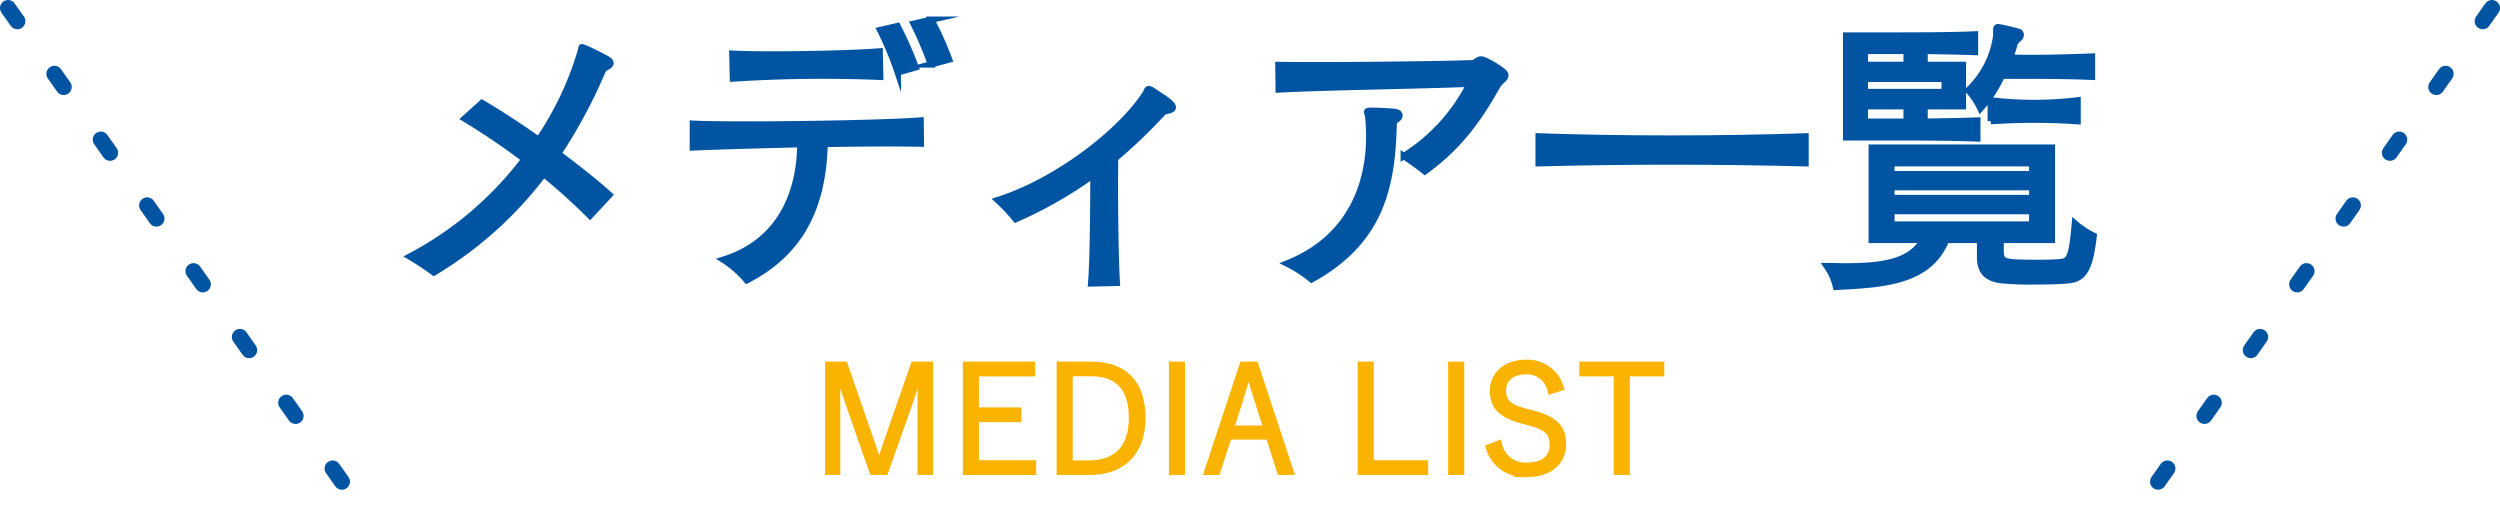 <svg id="グループ_175" data-name="グループ 175" xmlns="http://www.w3.org/2000/svg" xmlns:xlink="http://www.w3.org/1999/xlink" width="390.405" height="79.176" viewBox="0 0 390.405 79.176">
  <defs>
    <clipPath id="clip-path">
      <rect id="長方形_129" data-name="長方形 129" width="390.405" height="79.176" transform="translate(0 0)" fill="none"/>
    </clipPath>
  </defs>
  <g id="グループ_174" data-name="グループ 174" clip-path="url(#clip-path)">
    <line id="線_23" data-name="線 23" x2="54.041" y2="76.663" transform="translate(1.257 1.257)" fill="none" stroke="#0054a1" stroke-linecap="round" stroke-width="2.514" stroke-dasharray="2.514 10.054"/>
    <line id="線_24" data-name="線 24" x1="54.041" y2="76.663" transform="translate(335.107 1.257)" fill="none" stroke="#0054a1" stroke-linecap="round" stroke-width="2.514" stroke-dasharray="2.514 10.054"/>
    <path id="パス_5568" data-name="パス 5568" d="M84.895,27.156A60.075,60.075,0,0,1,67.75,42.546a44.435,44.435,0,0,0-3.735-2.476A53.919,53.919,0,0,0,81.924,24.861a109.013,109.013,0,0,0-9.359-6.345l2.7-2.429c2.565,1.484,5.715,3.554,8.864,5.759a49.553,49.553,0,0,0,6.616-14c.134-.54-.045-.54.495-.359,1.17.495,2.835,1.35,3.554,1.755.81.45.63.9-.045,1.215-.45.179-.54.36-.9,1.17a80.765,80.765,0,0,1-6.7,12.374c3.149,2.34,6.029,4.635,8.009,6.435L92.139,33.68a92,92,0,0,0-7.244-6.524" fill="#0054a1"/>
    <path id="パス_5569" data-name="パス 5569" d="M84.895,27.156A60.075,60.075,0,0,1,67.75,42.546a44.435,44.435,0,0,0-3.735-2.476A53.919,53.919,0,0,0,81.924,24.861a109.013,109.013,0,0,0-9.359-6.345l2.7-2.429c2.565,1.484,5.715,3.554,8.864,5.759a49.553,49.553,0,0,0,6.616-14c.134-.54-.045-.54.495-.359,1.17.495,2.835,1.35,3.554,1.755.81.45.63.9-.045,1.215-.45.179-.54.36-.9,1.17a80.765,80.765,0,0,1-6.7,12.374c3.149,2.34,6.029,4.635,8.009,6.435L92.139,33.68A92,92,0,0,0,84.895,27.156Z" fill="none" stroke="#0054a1" stroke-miterlimit="10" stroke-width="1"/>
    <path id="パス_5570" data-name="パス 5570" d="M116.62,43.761a16.148,16.148,0,0,0-3.645-3.2c8.37-2.609,11.924-9.719,12.014-18.044-6.21.135-12.374.315-16.784.5V19.326c6.39.316,29.249,0,35.549-.5l.045,3.6c-3.96-.09-9.4-.045-15.029.045-.271,10.484-4.186,17.189-12.15,21.284m20.834-31.769a217.507,217.507,0,0,0-22.994.27l-.09-3.87c5.084.27,18.134.044,22.994-.36Zm2.7-7.92a58.852,58.852,0,0,1,2.835,6.435l-2.789.809A50,50,0,0,0,137.454,4.7Zm5.266-.99a48.463,48.463,0,0,1,2.789,6.21l-2.834.765a56.288,56.288,0,0,0-2.7-6.345Z" fill="#0054a1"/>
    <path id="パス_5571" data-name="パス 5571" d="M116.62,43.761a16.148,16.148,0,0,0-3.645-3.2c8.37-2.609,11.924-9.719,12.014-18.044-6.21.135-12.374.315-16.784.5V19.326c6.39.316,29.249,0,35.549-.5l.045,3.6c-3.96-.09-9.4-.045-15.029.045C128.5,32.961,124.584,39.666,116.62,43.761Zm20.834-31.769a217.507,217.507,0,0,0-22.994.27l-.09-3.87c5.084.27,18.134.044,22.994-.36Zm2.7-7.92a58.852,58.852,0,0,1,2.835,6.435l-2.789.809A50,50,0,0,0,137.454,4.7Zm5.266-.99a48.463,48.463,0,0,1,2.789,6.21l-2.834.765a56.288,56.288,0,0,0-2.7-6.345Z" fill="none" stroke="#0054a1" stroke-miterlimit="10" stroke-width="1"/>
    <path id="パス_5572" data-name="パス 5572" d="M174.4,44.165l-4,.091c.27-3.24.359-10.935.359-16.965a65.666,65.666,0,0,1-12.149,6.93,28.115,28.115,0,0,0-2.789-2.97c9.359-2.97,19.214-10.71,22.993-16.515a1.915,1.915,0,0,0,.226-.4c.179-.45.269-.54.854-.226.856.585,1.8,1.125,2.611,1.8,1.214.99.495,1.261-.5,1.441-.36.045-.855.719-1.125.99a81.517,81.517,0,0,1-6.75,6.39c-.089,6.524.045,15.838.271,19.438" fill="#0054a1"/>
    <path id="パス_5573" data-name="パス 5573" d="M174.4,44.165l-4,.091c.27-3.24.359-10.935.359-16.965a65.666,65.666,0,0,1-12.149,6.93,28.115,28.115,0,0,0-2.789-2.97c9.359-2.97,19.214-10.71,22.993-16.515a1.915,1.915,0,0,0,.226-.4c.179-.45.269-.54.854-.226.856.585,1.8,1.125,2.611,1.8,1.214.99.495,1.261-.5,1.441-.36.045-.855.719-1.125.99a81.517,81.517,0,0,1-6.75,6.39C174.04,31.251,174.174,40.565,174.4,44.165Z" fill="none" stroke="#0054a1" stroke-miterlimit="10" stroke-width="1"/>
    <path id="パス_5574" data-name="パス 5574" d="M229.524,13.072c-8.01.315-23.579.54-29.833.9l-.046-3.825c6.57.136,26.729-.09,30.194-.27.45,0,.63-.224.99-.45.225-.134.5-.224,1.08.045a14.031,14.031,0,0,1,2.745,1.665c1.125.9-.315,1.305-.855,2.3-2.61,4.635-5.625,9.225-11.295,13.319-.99-.809-2.16-1.62-3.285-2.384a28.367,28.367,0,0,0,10.305-11.3m-11.924,7.2c-.315,10.034-2.7,17.774-12.78,23.354A20.569,20.569,0,0,0,201,41.151c10.753-4.275,13.543-13.994,12.689-22.814-.09-.855-.54-.99.359-1.035,1.125,0,2.656.09,3.736.18,1.035.135.945.9.09,1.305-.27.18-.225.54-.27,1.485" fill="#0054a1"/>
    <path id="パス_5575" data-name="パス 5575" d="M229.524,13.072c-8.01.315-23.579.54-29.833.9l-.046-3.825c6.57.136,26.729-.09,30.194-.27.45,0,.63-.224.99-.45.225-.134.5-.224,1.08.045a14.031,14.031,0,0,1,2.745,1.665c1.125.9-.315,1.305-.855,2.3-2.61,4.635-5.625,9.225-11.295,13.319-.99-.809-2.16-1.62-3.285-2.384A28.367,28.367,0,0,0,229.524,13.072Zm-11.924,7.2c-.315,10.034-2.7,17.774-12.78,23.354A20.569,20.569,0,0,0,201,41.151c10.753-4.275,13.543-13.994,12.689-22.814-.09-.855-.54-.99.359-1.035,1.125,0,2.656.09,3.736.18,1.035.135.945.9.09,1.305C217.6,18.967,217.645,19.327,217.6,20.272Z" fill="none" stroke="#0054a1" stroke-miterlimit="10" stroke-width="1"/>
    <path id="パス_5576" data-name="パス 5576" d="M240.281,25.491V21.306c12.914.451,28.438.451,41.668,0v4.185c-13.14-.36-28.934-.36-41.668,0" fill="#0054a1"/>
    <path id="パス_5577" data-name="パス 5577" d="M240.281,25.491V21.306c12.914.451,28.438.451,41.668,0v4.185C268.809,25.131,253.015,25.131,240.281,25.491Z" fill="none" stroke="#0054a1" stroke-miterlimit="10" stroke-width="1"/>
    <path id="パス_5578" data-name="パス 5578" d="M322.988,43.761c-1.259.135-3.374.18-5.444.18a47.685,47.685,0,0,1-4.86-.18c-2.654-.271-3.465-1.575-3.465-3.691V37.461h-5.31c-2.654,6.569-9.674,6.93-17.189,7.335a9.208,9.208,0,0,0-1.44-3.24c.991,0,1.98.045,2.925.045,5.4,0,10.17-.54,12.105-4.14H292.3v-14.4h28.124v14.4h-8.01v1.665c0,1.305.316,1.62,1.531,1.8.764.09,2.519.135,4.229.135,1.485,0,2.97-.045,3.734-.135,1.351-.18,1.665-.99,2.116-6.03a13.438,13.438,0,0,0,2.924,1.935c-.585,4.9-1.394,6.7-3.96,6.93M293.7,21.442h-5.4V5.557h5.355c4.634,0,11.115,0,14.759-.18V8.122c-2.339-.09-4.95-.135-7.875-.179v2.2h5.986v6.435h-5.986v2.43c2.971-.045,5.76-.09,8.236-.181v2.79c-3.825-.179-10.44-.179-15.075-.179m4.05-13.5H291.22v2.2h6.525Zm5.94,4.364H291.22v2.07h12.465Zm-5.94,4.275H291.22v2.43h6.525Zm19.619,8.909H295.359V27.2h22.005Zm0,3.736H295.359v1.709h22.005Zm0,3.734H295.359v2.115h22.005Zm-2.07-21.149h-2.7a19.856,19.856,0,0,1-3.329,5.13,11.031,11.031,0,0,0-1.891-2.835,14.429,14.429,0,0,0,4.365-8.5V4.747c0-.315.045-.5.27-.5h.09c.945.18,2.115.45,3.06.72a.517.517,0,0,1,.4.495.929.929,0,0,1-.4.63,1.842,1.842,0,0,0-.719,1.261c-.181.629-.361,1.079-.585,1.664.854,0,1.934.046,3.149.046,2.79,0,6.3-.091,9.675-.226v3.15c-4.095-.18-8.46-.18-11.385-.18m-4.41,7.11v-3.24a56.827,56.827,0,0,0,13.545,0v3.24a97.19,97.19,0,0,0-13.545,0" fill="#0054a1"/>
    <path id="パス_5579" data-name="パス 5579" d="M322.988,43.761c-1.259.135-3.374.18-5.444.18a47.685,47.685,0,0,1-4.86-.18c-2.654-.271-3.465-1.575-3.465-3.691V37.461h-5.31c-2.654,6.569-9.674,6.93-17.189,7.335a9.208,9.208,0,0,0-1.44-3.24c.991,0,1.98.045,2.925.045,5.4,0,10.17-.54,12.105-4.14H292.3v-14.4h28.124v14.4h-8.01v1.665c0,1.305.316,1.62,1.531,1.8.764.09,2.519.135,4.229.135,1.485,0,2.97-.045,3.734-.135,1.351-.18,1.665-.99,2.116-6.03a13.438,13.438,0,0,0,2.924,1.935C326.363,41.735,325.554,43.535,322.988,43.761ZM293.7,21.442h-5.4V5.557h5.355c4.634,0,11.115,0,14.759-.18V8.122c-2.339-.09-4.95-.135-7.875-.179v2.2h5.986v6.435h-5.986v2.43c2.971-.045,5.76-.09,8.236-.181v2.79C304.945,21.442,298.33,21.442,293.7,21.442Zm4.05-13.5H291.22v2.2h6.525Zm5.94,4.364H291.22v2.07h12.465Zm-5.94,4.275H291.22v2.43h6.525Zm19.619,8.909H295.359V27.2h22.005Zm0,3.736H295.359v1.709h22.005Zm0,3.734H295.359v2.115h22.005Zm-2.07-21.149h-2.7a19.856,19.856,0,0,1-3.329,5.13,11.031,11.031,0,0,0-1.891-2.835,14.429,14.429,0,0,0,4.365-8.5V4.747c0-.315.045-.5.27-.5h.09c.945.18,2.115.45,3.06.72a.517.517,0,0,1,.4.495.929.929,0,0,1-.4.63,1.842,1.842,0,0,0-.719,1.261c-.181.629-.361,1.079-.585,1.664.854,0,1.934.046,3.149.046,2.79,0,6.3-.091,9.675-.226v3.15C322.584,11.812,318.219,11.812,315.294,11.812Zm-4.41,7.11v-3.24a56.827,56.827,0,0,0,13.545,0v3.24A97.19,97.19,0,0,0,310.884,18.922Z" fill="none" stroke="#0054a1" stroke-miterlimit="10" stroke-width="1"/>
    <path id="パス_5580" data-name="パス 5580" d="M145.228,73.678h-1.444V63.158c0-1.788.023-3.254.023-4.951h-.252c-.5,1.673-.986,3.072-1.582,4.86l-3.759,10.611h-1.947l-3.713-10.611c-.6-1.7-1.077-3.163-1.6-4.86H130.7c-.024,1.742.022,3.163.022,4.974v10.5h-1.375V56.97h2.544l3.621,10.474c.573,1.627,1.123,3.255,1.651,4.9h.229c.572-1.7,1.054-3.163,1.65-4.836l3.667-10.543h2.521Z" fill="#f9b300"/>
    <path id="パス_5581" data-name="パス 5581" d="M145.228,73.678h-1.444V63.158c0-1.788.023-3.254.023-4.951h-.252c-.5,1.673-.986,3.072-1.582,4.86l-3.759,10.611h-1.947l-3.713-10.611c-.6-1.7-1.077-3.163-1.6-4.86H130.7c-.024,1.742.022,3.163.022,4.974v10.5h-1.375V56.97h2.544l3.621,10.474c.573,1.627,1.123,3.255,1.651,4.9h.229c.572-1.7,1.054-3.163,1.65-4.836l3.667-10.543h2.521Z" fill="none" stroke="#f9b300" stroke-miterlimit="10" stroke-width="1"/>
    <path id="パス_5582" data-name="パス 5582" d="M161.154,58.276h-8.777V64.12H159v1.306h-6.623v6.945h8.938v1.306H150.864V56.969h10.29Z" fill="#f9b300"/>
    <path id="パス_5583" data-name="パス 5583" d="M161.154,58.276h-8.777V64.12H159v1.306h-6.623v6.945h8.938v1.306H150.864V56.969h10.29Z" fill="none" stroke="#f9b300" stroke-miterlimit="10" stroke-width="1"/>
    <path id="パス_5584" data-name="パス 5584" d="M170.459,56.97c4.9,0,7.929,2.658,7.929,8.274,0,5.638-3.346,8.434-8.227,8.434h-4.653V56.97Zm-3.438,15.424h3.094c3.988,0,6.67-2.177,6.67-7.127s-2.453-7.014-6.464-7.014h-3.3Z" fill="#f9b300"/>
    <path id="パス_5585" data-name="パス 5585" d="M170.459,56.97c4.9,0,7.929,2.658,7.929,8.274,0,5.638-3.346,8.434-8.227,8.434h-4.653V56.97Zm-3.438,15.424h3.094c3.988,0,6.67-2.177,6.67-7.127s-2.453-7.014-6.464-7.014h-3.3Z" fill="none" stroke="#f9b300" stroke-miterlimit="10" stroke-width="1"/>
    <rect id="長方形_125" data-name="長方形 125" width="1.513" height="16.708" transform="translate(183.039 56.969)" fill="#f9b300"/>
    <rect id="長方形_126" data-name="長方形 126" width="1.513" height="16.708" transform="translate(183.039 56.969)" fill="none" stroke="#f9b300" stroke-miterlimit="10" stroke-width="1"/>
    <path id="パス_5586" data-name="パス 5586" d="M201.533,73.678h-1.6l-1.765-5.524h-6.3l-1.81,5.524h-1.513l5.524-16.708h1.948Zm-5.111-11.093c-.48-1.467-.894-2.819-1.329-4.424h-.206c-.436,1.6-.825,2.911-1.307,4.4l-1.375,4.377h5.615Z" fill="#f9b300"/>
    <path id="パス_5587" data-name="パス 5587" d="M201.533,73.678h-1.6l-1.765-5.524h-6.3l-1.81,5.524h-1.513l5.524-16.708h1.948Zm-5.111-11.093c-.48-1.467-.894-2.819-1.329-4.424h-.206c-.436,1.6-.825,2.911-1.307,4.4l-1.375,4.377h5.615Z" fill="none" stroke="#f9b300" stroke-miterlimit="10" stroke-width="1"/>
    <path id="パス_5588" data-name="パス 5588" d="M214.023,72.371h8.5v1.307H212.51V56.97h1.513Z" fill="#f9b300"/>
    <path id="パス_5589" data-name="パス 5589" d="M214.023,72.371h8.5v1.307H212.51V56.97h1.513Z" fill="none" stroke="#f9b300" stroke-miterlimit="10" stroke-width="1"/>
    <rect id="長方形_127" data-name="長方形 127" width="1.513" height="16.708" transform="translate(226.649 56.969)" fill="#f9b300"/>
    <rect id="長方形_128" data-name="長方形 128" width="1.513" height="16.708" transform="translate(226.649 56.969)" fill="none" stroke="#f9b300" stroke-miterlimit="10" stroke-width="1"/>
    <path id="パス_5590" data-name="パス 5590" d="M242.188,61.026a3.815,3.815,0,0,0-3.851-3.071c-2.246,0-3.644,1.169-3.644,2.979,0,1.9.963,2.728,3.667,3.392l.665.183c4.079,1.032,5.042,2.453,5.042,4.836,0,2.774-2.063,4.653-5.638,4.653a5.725,5.725,0,0,1-5.913-4.125l1.513-.574a4.24,4.24,0,0,0,4.377,3.438c2.819,0,4.08-1.352,4.08-3.254,0-1.88-.757-2.8-3.988-3.621l-.574-.16c-3.643-.941-4.766-2.316-4.766-4.7,0-2.246,1.764-4.331,5.156-4.331a5.352,5.352,0,0,1,5.386,3.873Z" fill="#f9b300"/>
    <path id="パス_5591" data-name="パス 5591" d="M242.188,61.026a3.815,3.815,0,0,0-3.851-3.071c-2.246,0-3.644,1.169-3.644,2.979,0,1.9.963,2.728,3.667,3.392l.665.183c4.079,1.032,5.042,2.453,5.042,4.836,0,2.774-2.063,4.653-5.638,4.653a5.725,5.725,0,0,1-5.913-4.125l1.513-.574a4.24,4.24,0,0,0,4.377,3.438c2.819,0,4.08-1.352,4.08-3.254,0-1.88-.757-2.8-3.988-3.621l-.574-.16c-3.643-.941-4.766-2.316-4.766-4.7,0-2.246,1.764-4.331,5.156-4.331a5.352,5.352,0,0,1,5.386,3.873Z" fill="none" stroke="#f9b300" stroke-miterlimit="10" stroke-width="1"/>
    <path id="パス_5592" data-name="パス 5592" d="M259.4,58.276h-5.386v15.4H252.5v-15.4h-5.364V56.969H259.4Z" fill="#f9b300"/>
    <path id="パス_5593" data-name="パス 5593" d="M259.4,58.276h-5.386v15.4H252.5v-15.4h-5.364V56.969H259.4Z" fill="none" stroke="#f9b300" stroke-miterlimit="10" stroke-width="1"/>
  </g>
</svg>
